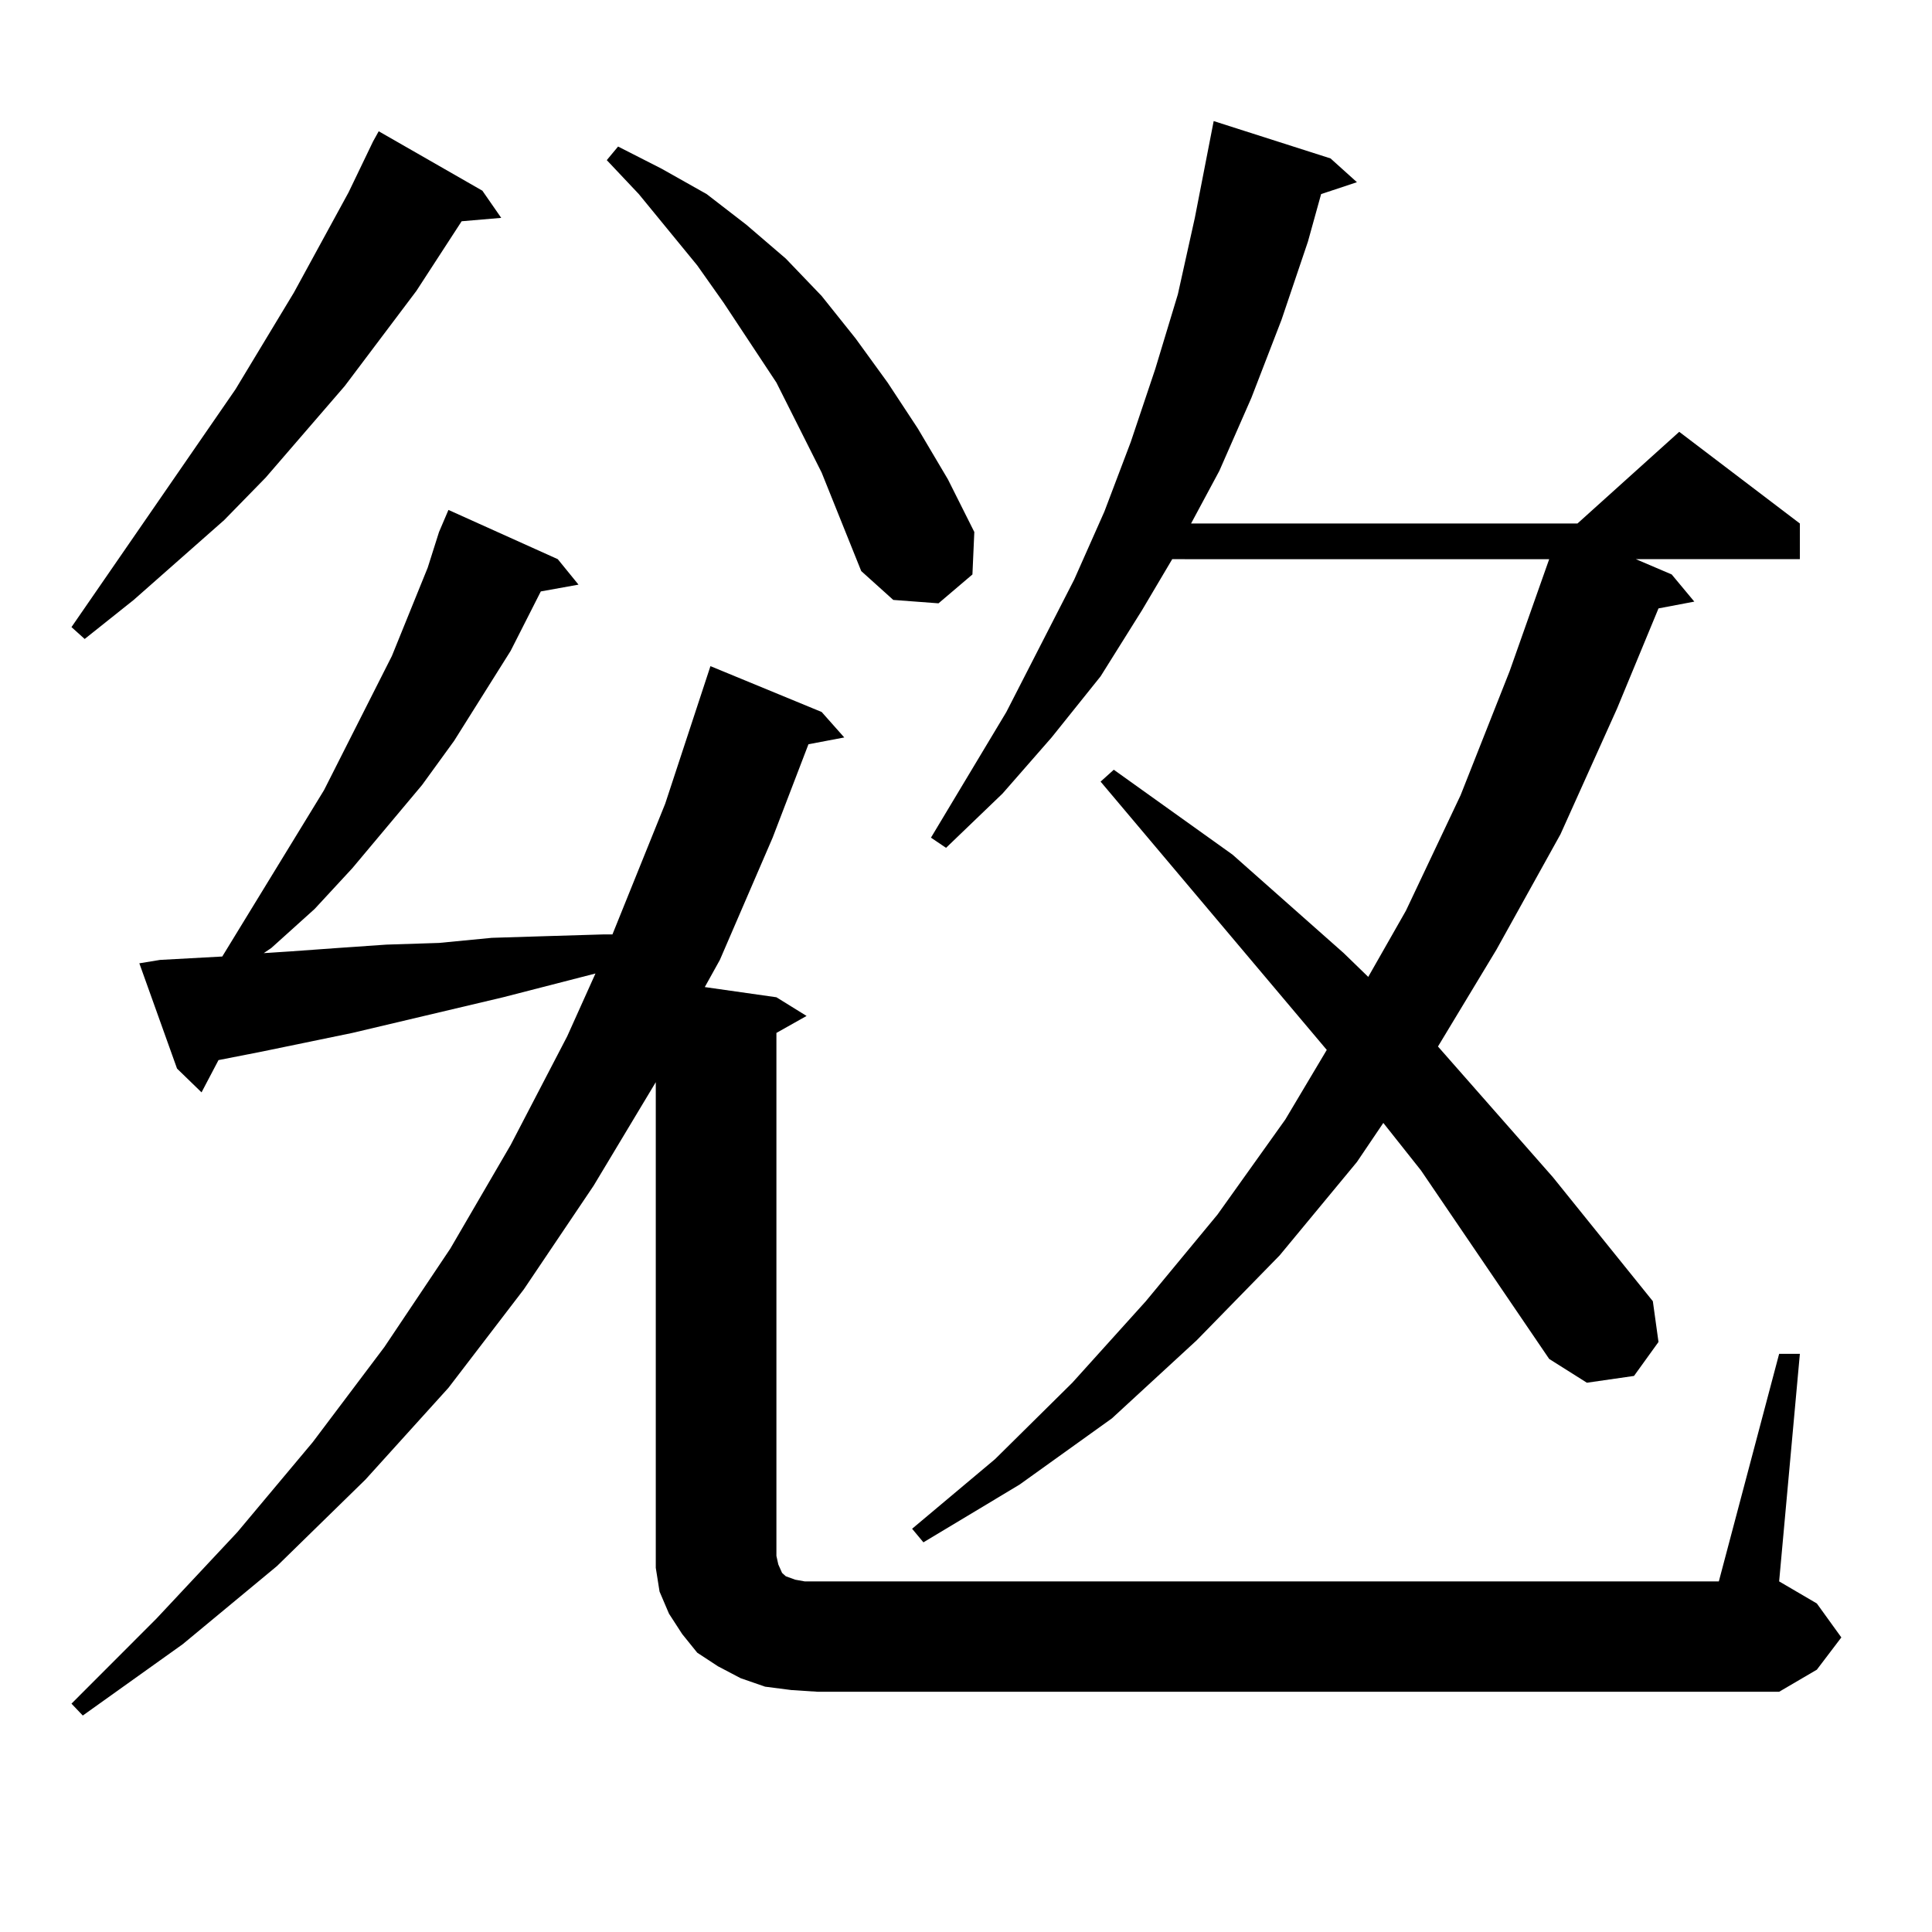 <?xml version="1.0" encoding="utf-8"?>
<!-- Generator: Adobe Illustrator 16.0.0, SVG Export Plug-In . SVG Version: 6.00 Build 0)  -->
<!DOCTYPE svg PUBLIC "-//W3C//DTD SVG 1.1//EN" "http://www.w3.org/Graphics/SVG/1.1/DTD/svg11.dtd">
<svg version="1.1" id="图层_1" xmlns="http://www.w3.org/2000/svg" xmlns:xlink="http://www.w3.org/1999/xlink" x="0px" y="0px"
	 width="1000px" height="1000px" viewBox="0 0 1000 1000" enable-background="new 0 0 1000 1000" xml:space="preserve">
<path d="M249.677,98.703l9.756,14.063l-20.487,1.758l-23.414,36.035l-37.072,49.219l-40.975,47.461l-21.463,21.973L69.193,310.52
	l-25.365,20.215l-6.829-6.152l84.876-123.047l30.243-50.098l28.292-51.855l12.683-26.367l2.927-5.273L249.677,98.703z
	 M920.88,700.754h10.731L920.88,818.527l19.512,11.426l12.683,17.578l-12.683,16.699l-19.512,11.426H423.331l-13.658-0.879
	l-13.658-1.758l-12.683-4.395l-11.707-6.152l-10.731-7.031l-7.805-9.668l-6.829-10.547l-4.878-11.426l-1.951-12.305V800.07V560.129
	l-32.194,53.613l-36.097,53.613l-39.023,50.977l-42.926,47.461l-45.853,44.824l-48.779,40.43l-51.706,36.914l-5.854-6.152
	L80.9,837.863l41.95-44.824l39.023-46.582l37.072-49.219l34.146-50.977l31.219-53.613l29.268-56.25l14.634-32.52l-47.804,12.305
	l-78.047,18.457l-46.828,9.668l-22.438,4.395l-8.78,16.699l-12.683-12.305L72.12,498.605l10.731-1.758l32.194-1.758l52.682-86.133
	l35.121-69.434l18.536-45.703l5.854-18.457l4.878-11.426l56.584,25.488l10.731,13.184l-19.512,3.516l-15.609,30.762l-29.268,46.582
	l-16.585,22.852l-36.097,43.066L162.85,470.48l-22.438,20.215l-3.902,2.637l13.658-0.879l24.39-1.758l25.365-1.758l27.316-0.879
	l27.316-2.637l28.292-0.879l29.268-0.879h4.878l27.316-67.676l23.414-71.191l57.56,23.73l11.707,13.184l-18.536,3.516l-18.536,48.34
	l-27.316,63.281l-7.805,14.063l37.072,5.273l15.609,9.668l-15.609,8.789v270.703l0.976,4.395l1.951,4.395l1.951,1.758l4.878,1.758
	l4.878,0.879h6.829h466.33L920.88,700.754z M425.282,244.602l-23.414-46.582l-27.316-41.309l-13.658-19.336l-30.243-36.914
	l-16.585-17.578l5.854-7.031l22.438,11.426l23.414,13.184l20.487,15.82l20.487,17.578l18.536,19.336l17.561,21.973l16.585,22.852
	l15.609,23.73l15.609,26.367l13.658,27.246l-0.976,21.973l-17.561,14.941l-23.414-1.758l-16.585-14.941L425.282,244.602z
	 M801.858,703.391l-66.34-97.559l-19.512-24.609l-13.658,20.215l-39.999,48.34l-42.926,43.945l-43.901,40.43l-47.804,34.277
	l-49.755,29.883l-5.854-7.031l42.926-36.035l39.999-39.551l38.048-42.188l37.072-44.824l35.121-49.219l21.463-36.035
	l-117.07-138.867l6.829-6.152l61.462,43.945l57.56,50.977l12.683,12.305l19.512-34.277l28.292-59.766l25.365-64.16l20.487-58.008
	H606.741l-15.609,26.367l-21.463,34.277l-25.365,31.641l-25.365,29.004l-29.268,28.125l-7.805-5.273l39.023-65.039l35.121-68.555
	l15.609-35.156l13.658-36.035l12.683-37.793l11.707-38.672l8.78-39.551l9.756-50.098l60.486,19.336l13.658,12.305l-18.536,6.152
	l-6.829,24.609l-13.658,40.43l-15.609,40.43l-16.585,37.793l-14.634,27.246h199.995l52.682-47.461l62.438,47.461v18.457h-84.876
	l18.536,7.91l11.707,14.063l-18.536,3.516l-21.463,51.855l-29.268,65.039l-33.17,59.766l-30.243,50.098l59.511,67.676l51.706,64.16
	l2.927,21.094L845.76,712.18l-24.39,3.516L801.858,703.391z"/>
</svg>
